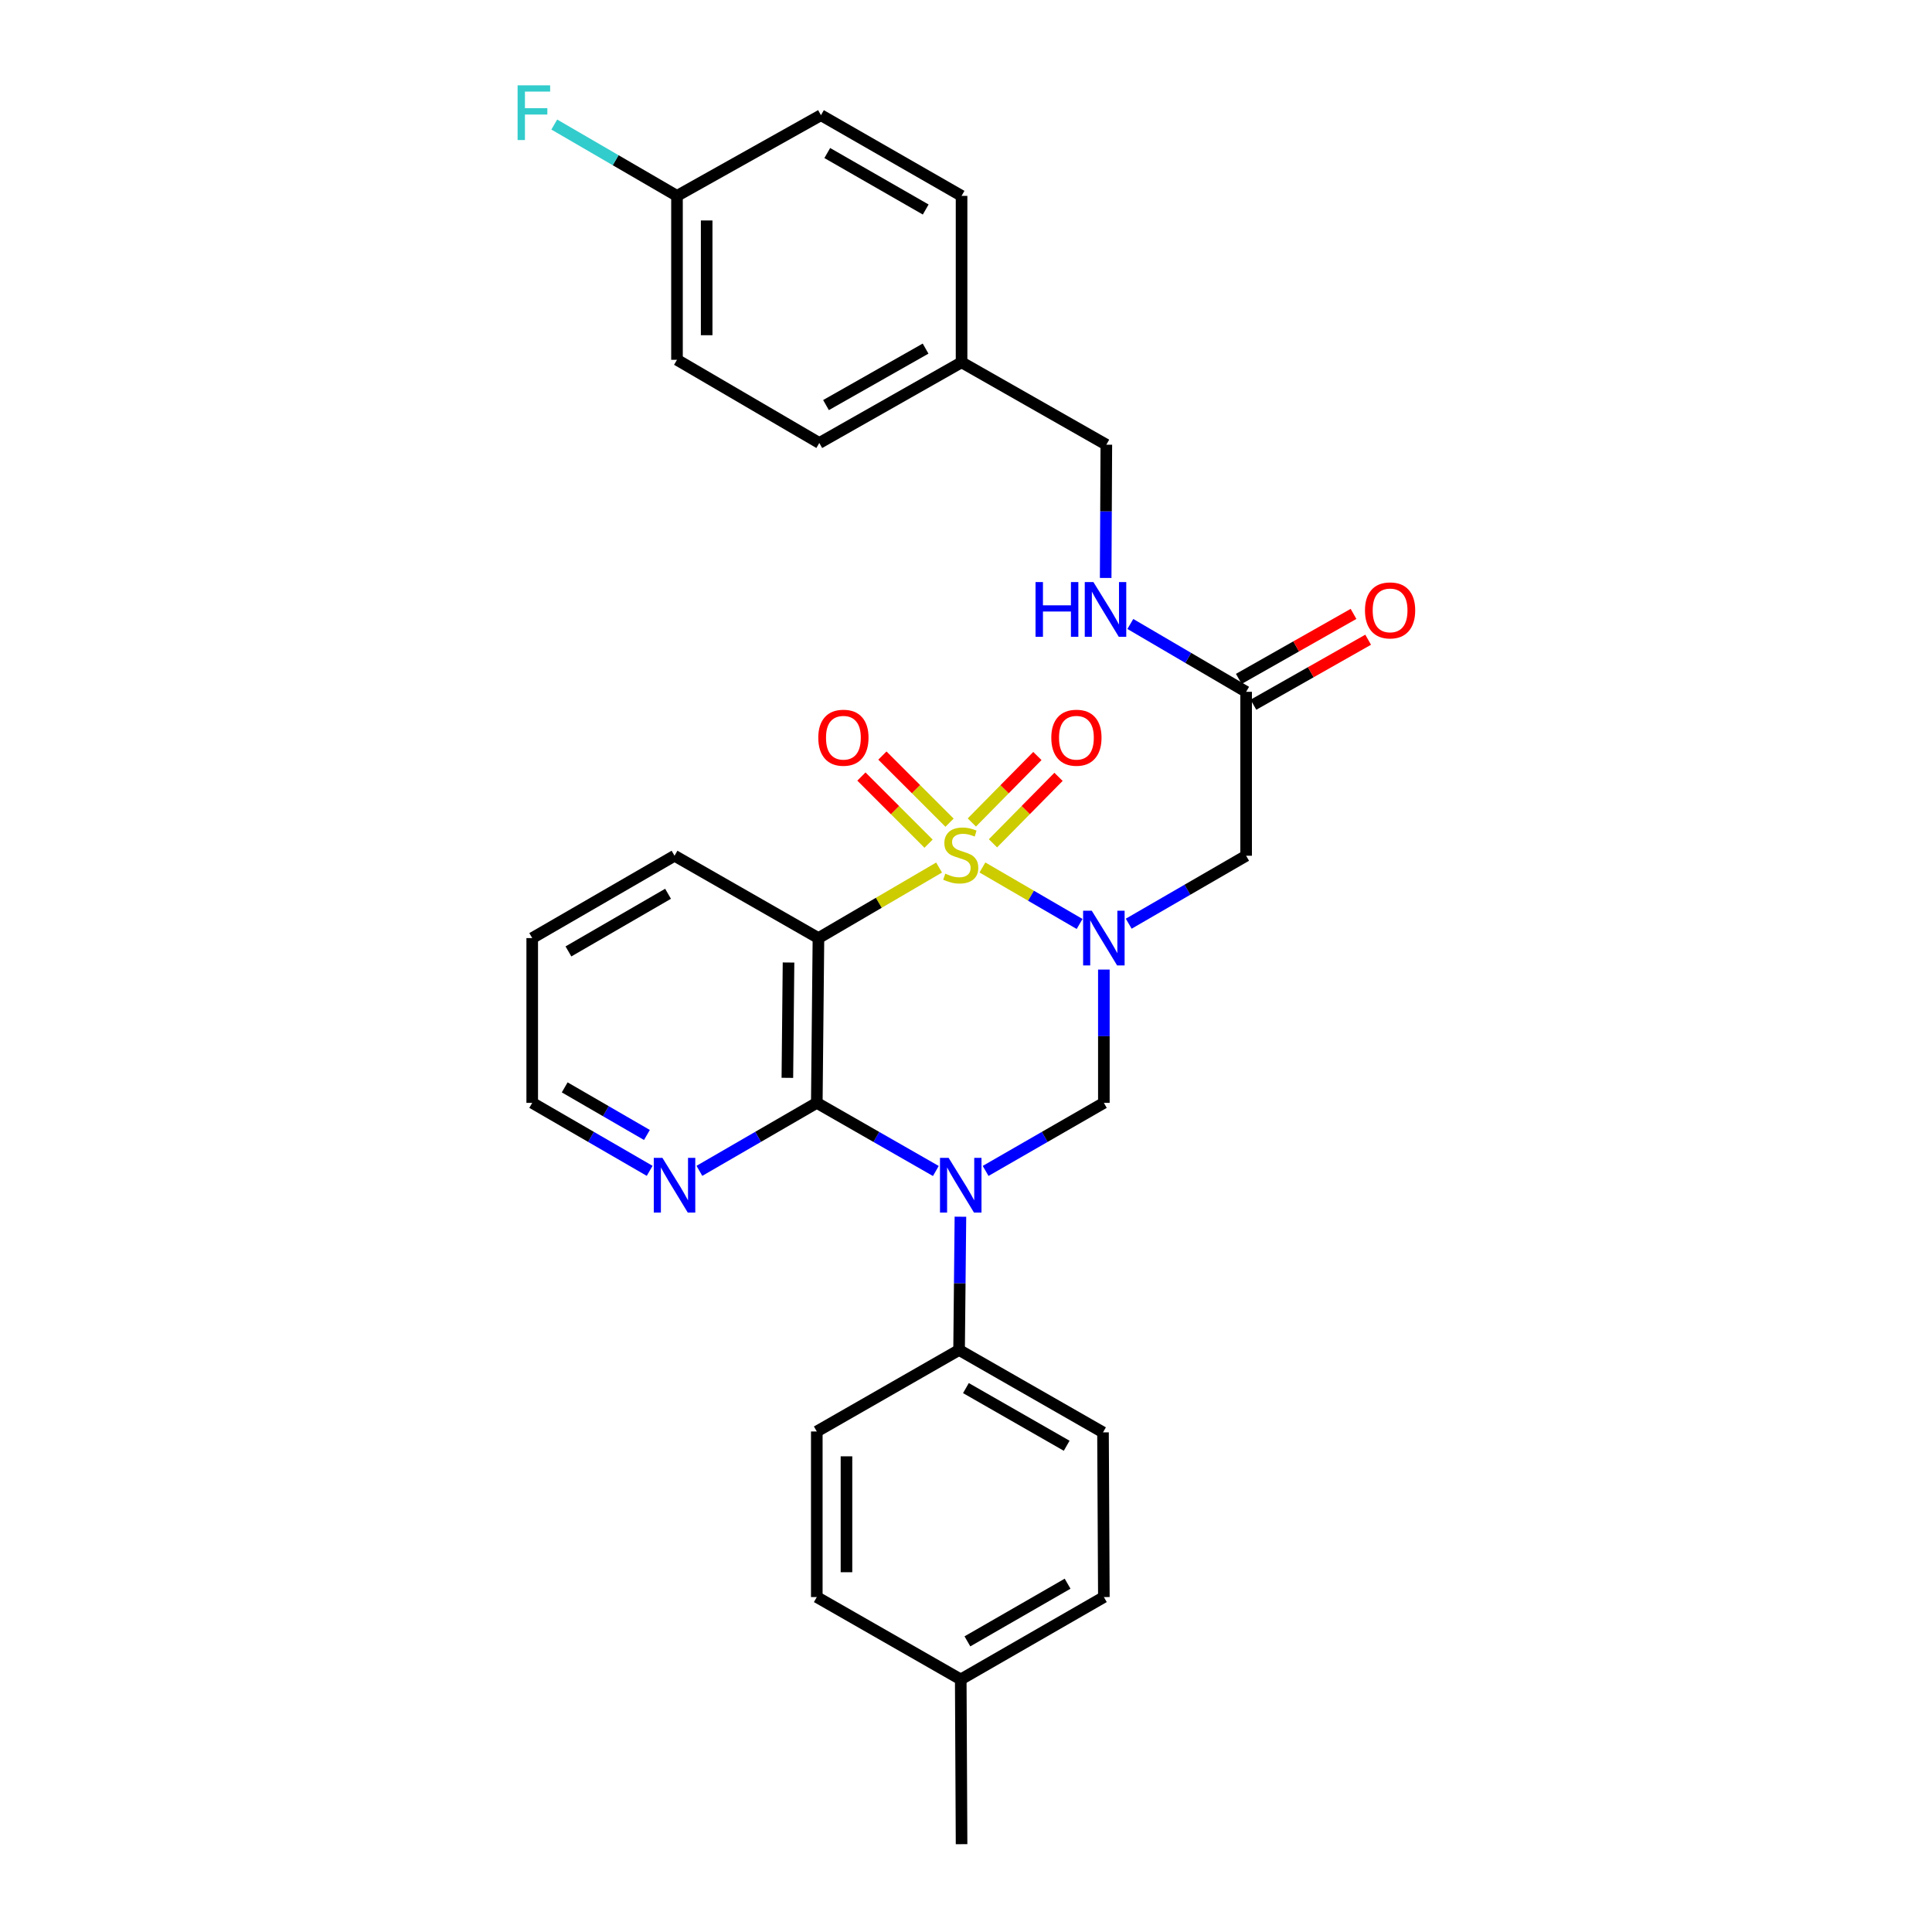 <?xml version='1.0' encoding='iso-8859-1'?>
<svg version='1.1' baseProfile='full'
              xmlns='http://www.w3.org/2000/svg'
                      xmlns:rdkit='http://www.rdkit.org/xml'
                      xmlns:xlink='http://www.w3.org/1999/xlink'
                  xml:space='preserve'
width='1000px' height='1000px' viewBox='0 0 1000 1000'>
<!-- END OF HEADER -->
<rect style='opacity:1.0;fill:#FFFFFF;stroke:none' width='1000' height='1000' x='0' y='0'> </rect>
<path class='bond-0' d='M 508.501,449.002 L 533.65,463.627' style='fill:none;fill-rule:evenodd;stroke:#CCCC00;stroke-width:6px;stroke-linecap:butt;stroke-linejoin:miter;stroke-opacity:1' />
<path class='bond-0' d='M 533.65,463.627 L 558.8,478.251' style='fill:none;fill-rule:evenodd;stroke:#0000FF;stroke-width:6px;stroke-linecap:butt;stroke-linejoin:miter;stroke-opacity:1' />
<path class='bond-2' d='M 486.065,449.035 L 454.846,467.294' style='fill:none;fill-rule:evenodd;stroke:#CCCC00;stroke-width:6px;stroke-linecap:butt;stroke-linejoin:miter;stroke-opacity:1' />
<path class='bond-2' d='M 454.846,467.294 L 423.626,485.554' style='fill:none;fill-rule:evenodd;stroke:#000000;stroke-width:6px;stroke-linecap:butt;stroke-linejoin:miter;stroke-opacity:1' />
<path class='bond-6' d='M 513.959,436.499 L 530.922,419.296' style='fill:none;fill-rule:evenodd;stroke:#CCCC00;stroke-width:6px;stroke-linecap:butt;stroke-linejoin:miter;stroke-opacity:1' />
<path class='bond-6' d='M 530.922,419.296 L 547.886,402.094' style='fill:none;fill-rule:evenodd;stroke:#FF0000;stroke-width:6px;stroke-linecap:butt;stroke-linejoin:miter;stroke-opacity:1' />
<path class='bond-6' d='M 503.022,425.714 L 519.985,408.511' style='fill:none;fill-rule:evenodd;stroke:#CCCC00;stroke-width:6px;stroke-linecap:butt;stroke-linejoin:miter;stroke-opacity:1' />
<path class='bond-6' d='M 519.985,408.511 L 536.948,391.309' style='fill:none;fill-rule:evenodd;stroke:#FF0000;stroke-width:6px;stroke-linecap:butt;stroke-linejoin:miter;stroke-opacity:1' />
<path class='bond-7' d='M 491.482,425.821 L 474.104,408.448' style='fill:none;fill-rule:evenodd;stroke:#CCCC00;stroke-width:6px;stroke-linecap:butt;stroke-linejoin:miter;stroke-opacity:1' />
<path class='bond-7' d='M 474.104,408.448 L 456.726,391.075' style='fill:none;fill-rule:evenodd;stroke:#FF0000;stroke-width:6px;stroke-linecap:butt;stroke-linejoin:miter;stroke-opacity:1' />
<path class='bond-7' d='M 480.622,436.684 L 463.244,419.311' style='fill:none;fill-rule:evenodd;stroke:#CCCC00;stroke-width:6px;stroke-linecap:butt;stroke-linejoin:miter;stroke-opacity:1' />
<path class='bond-7' d='M 463.244,419.311 L 445.866,401.938' style='fill:none;fill-rule:evenodd;stroke:#FF0000;stroke-width:6px;stroke-linecap:butt;stroke-linejoin:miter;stroke-opacity:1' />
<path class='bond-4' d='M 571.358,501.846 L 571.358,536.342' style='fill:none;fill-rule:evenodd;stroke:#0000FF;stroke-width:6px;stroke-linecap:butt;stroke-linejoin:miter;stroke-opacity:1' />
<path class='bond-4' d='M 571.358,536.342 L 571.358,570.837' style='fill:none;fill-rule:evenodd;stroke:#000000;stroke-width:6px;stroke-linecap:butt;stroke-linejoin:miter;stroke-opacity:1' />
<path class='bond-5' d='M 584.225,478.105 L 614.609,460.517' style='fill:none;fill-rule:evenodd;stroke:#0000FF;stroke-width:6px;stroke-linecap:butt;stroke-linejoin:miter;stroke-opacity:1' />
<path class='bond-5' d='M 614.609,460.517 L 644.993,442.929' style='fill:none;fill-rule:evenodd;stroke:#000000;stroke-width:6px;stroke-linecap:butt;stroke-linejoin:miter;stroke-opacity:1' />
<path class='bond-1' d='M 484.392,606.104 L 453.583,588.471' style='fill:none;fill-rule:evenodd;stroke:#0000FF;stroke-width:6px;stroke-linecap:butt;stroke-linejoin:miter;stroke-opacity:1' />
<path class='bond-1' d='M 453.583,588.471 L 422.773,570.837' style='fill:none;fill-rule:evenodd;stroke:#000000;stroke-width:6px;stroke-linecap:butt;stroke-linejoin:miter;stroke-opacity:1' />
<path class='bond-8' d='M 497.114,629.771 L 496.765,664.258' style='fill:none;fill-rule:evenodd;stroke:#0000FF;stroke-width:6px;stroke-linecap:butt;stroke-linejoin:miter;stroke-opacity:1' />
<path class='bond-8' d='M 496.765,664.258 L 496.417,698.746' style='fill:none;fill-rule:evenodd;stroke:#000000;stroke-width:6px;stroke-linecap:butt;stroke-linejoin:miter;stroke-opacity:1' />
<path class='bond-30' d='M 510.155,606.067 L 540.757,588.452' style='fill:none;fill-rule:evenodd;stroke:#0000FF;stroke-width:6px;stroke-linecap:butt;stroke-linejoin:miter;stroke-opacity:1' />
<path class='bond-30' d='M 540.757,588.452 L 571.358,570.837' style='fill:none;fill-rule:evenodd;stroke:#000000;stroke-width:6px;stroke-linecap:butt;stroke-linejoin:miter;stroke-opacity:1' />
<path class='bond-3' d='M 423.626,485.554 L 422.773,570.837' style='fill:none;fill-rule:evenodd;stroke:#000000;stroke-width:6px;stroke-linecap:butt;stroke-linejoin:miter;stroke-opacity:1' />
<path class='bond-3' d='M 408.139,498.193 L 407.541,557.891' style='fill:none;fill-rule:evenodd;stroke:#000000;stroke-width:6px;stroke-linecap:butt;stroke-linejoin:miter;stroke-opacity:1' />
<path class='bond-15' d='M 423.626,485.554 L 349.137,442.929' style='fill:none;fill-rule:evenodd;stroke:#000000;stroke-width:6px;stroke-linecap:butt;stroke-linejoin:miter;stroke-opacity:1' />
<path class='bond-10' d='M 422.773,570.837 L 392.389,588.433' style='fill:none;fill-rule:evenodd;stroke:#000000;stroke-width:6px;stroke-linecap:butt;stroke-linejoin:miter;stroke-opacity:1' />
<path class='bond-10' d='M 392.389,588.433 L 362.005,606.028' style='fill:none;fill-rule:evenodd;stroke:#0000FF;stroke-width:6px;stroke-linecap:butt;stroke-linejoin:miter;stroke-opacity:1' />
<path class='bond-9' d='M 644.993,442.929 L 644.993,358.08' style='fill:none;fill-rule:evenodd;stroke:#000000;stroke-width:6px;stroke-linecap:butt;stroke-linejoin:miter;stroke-opacity:1' />
<path class='bond-13' d='M 496.417,698.746 L 570.914,741.388' style='fill:none;fill-rule:evenodd;stroke:#000000;stroke-width:6px;stroke-linecap:butt;stroke-linejoin:miter;stroke-opacity:1' />
<path class='bond-13' d='M 499.961,718.473 L 552.109,748.322' style='fill:none;fill-rule:evenodd;stroke:#000000;stroke-width:6px;stroke-linecap:butt;stroke-linejoin:miter;stroke-opacity:1' />
<path class='bond-14' d='M 496.417,698.746 L 422.773,740.935' style='fill:none;fill-rule:evenodd;stroke:#000000;stroke-width:6px;stroke-linecap:butt;stroke-linejoin:miter;stroke-opacity:1' />
<path class='bond-11' d='M 644.993,358.08 L 615.027,340.524' style='fill:none;fill-rule:evenodd;stroke:#000000;stroke-width:6px;stroke-linecap:butt;stroke-linejoin:miter;stroke-opacity:1' />
<path class='bond-11' d='M 615.027,340.524 L 585.06,322.967' style='fill:none;fill-rule:evenodd;stroke:#0000FF;stroke-width:6px;stroke-linecap:butt;stroke-linejoin:miter;stroke-opacity:1' />
<path class='bond-12' d='M 648.78,364.762 L 678.466,347.94' style='fill:none;fill-rule:evenodd;stroke:#000000;stroke-width:6px;stroke-linecap:butt;stroke-linejoin:miter;stroke-opacity:1' />
<path class='bond-12' d='M 678.466,347.94 L 708.153,331.118' style='fill:none;fill-rule:evenodd;stroke:#FF0000;stroke-width:6px;stroke-linecap:butt;stroke-linejoin:miter;stroke-opacity:1' />
<path class='bond-12' d='M 641.207,351.399 L 670.894,334.577' style='fill:none;fill-rule:evenodd;stroke:#000000;stroke-width:6px;stroke-linecap:butt;stroke-linejoin:miter;stroke-opacity:1' />
<path class='bond-12' d='M 670.894,334.577 L 700.58,317.755' style='fill:none;fill-rule:evenodd;stroke:#FF0000;stroke-width:6px;stroke-linecap:butt;stroke-linejoin:miter;stroke-opacity:1' />
<path class='bond-31' d='M 336.269,606.03 L 305.873,588.434' style='fill:none;fill-rule:evenodd;stroke:#0000FF;stroke-width:6px;stroke-linecap:butt;stroke-linejoin:miter;stroke-opacity:1' />
<path class='bond-31' d='M 305.873,588.434 L 275.476,570.837' style='fill:none;fill-rule:evenodd;stroke:#000000;stroke-width:6px;stroke-linecap:butt;stroke-linejoin:miter;stroke-opacity:1' />
<path class='bond-31' d='M 334.846,587.458 L 313.568,575.14' style='fill:none;fill-rule:evenodd;stroke:#0000FF;stroke-width:6px;stroke-linecap:butt;stroke-linejoin:miter;stroke-opacity:1' />
<path class='bond-31' d='M 313.568,575.14 L 292.291,562.823' style='fill:none;fill-rule:evenodd;stroke:#000000;stroke-width:6px;stroke-linecap:butt;stroke-linejoin:miter;stroke-opacity:1' />
<path class='bond-16' d='M 572.293,299.147 L 572.465,264.659' style='fill:none;fill-rule:evenodd;stroke:#0000FF;stroke-width:6px;stroke-linecap:butt;stroke-linejoin:miter;stroke-opacity:1' />
<path class='bond-16' d='M 572.465,264.659 L 572.638,230.172' style='fill:none;fill-rule:evenodd;stroke:#000000;stroke-width:6px;stroke-linecap:butt;stroke-linejoin:miter;stroke-opacity:1' />
<path class='bond-19' d='M 570.914,741.388 L 571.358,826.637' style='fill:none;fill-rule:evenodd;stroke:#000000;stroke-width:6px;stroke-linecap:butt;stroke-linejoin:miter;stroke-opacity:1' />
<path class='bond-20' d='M 422.773,740.935 L 422.773,826.637' style='fill:none;fill-rule:evenodd;stroke:#000000;stroke-width:6px;stroke-linecap:butt;stroke-linejoin:miter;stroke-opacity:1' />
<path class='bond-20' d='M 438.133,753.791 L 438.133,813.782' style='fill:none;fill-rule:evenodd;stroke:#000000;stroke-width:6px;stroke-linecap:butt;stroke-linejoin:miter;stroke-opacity:1' />
<path class='bond-29' d='M 349.137,442.929 L 275.476,485.554' style='fill:none;fill-rule:evenodd;stroke:#000000;stroke-width:6px;stroke-linecap:butt;stroke-linejoin:miter;stroke-opacity:1' />
<path class='bond-29' d='M 345.781,462.617 L 294.219,492.455' style='fill:none;fill-rule:evenodd;stroke:#000000;stroke-width:6px;stroke-linecap:butt;stroke-linejoin:miter;stroke-opacity:1' />
<path class='bond-18' d='M 572.638,230.172 L 497.705,187.53' style='fill:none;fill-rule:evenodd;stroke:#000000;stroke-width:6px;stroke-linecap:butt;stroke-linejoin:miter;stroke-opacity:1' />
<path class='bond-17' d='M 350.409,101.385 L 350.409,186.233' style='fill:none;fill-rule:evenodd;stroke:#000000;stroke-width:6px;stroke-linecap:butt;stroke-linejoin:miter;stroke-opacity:1' />
<path class='bond-17' d='M 365.769,114.112 L 365.769,173.506' style='fill:none;fill-rule:evenodd;stroke:#000000;stroke-width:6px;stroke-linecap:butt;stroke-linejoin:miter;stroke-opacity:1' />
<path class='bond-22' d='M 350.409,101.385 L 318.65,82.924' style='fill:none;fill-rule:evenodd;stroke:#000000;stroke-width:6px;stroke-linecap:butt;stroke-linejoin:miter;stroke-opacity:1' />
<path class='bond-22' d='M 318.65,82.924 L 286.892,64.464' style='fill:none;fill-rule:evenodd;stroke:#33CCCC;stroke-width:6px;stroke-linecap:butt;stroke-linejoin:miter;stroke-opacity:1' />
<path class='bond-33' d='M 350.409,101.385 L 424.923,59.622' style='fill:none;fill-rule:evenodd;stroke:#000000;stroke-width:6px;stroke-linecap:butt;stroke-linejoin:miter;stroke-opacity:1' />
<path class='bond-25' d='M 497.705,187.53 L 497.705,101.385' style='fill:none;fill-rule:evenodd;stroke:#000000;stroke-width:6px;stroke-linecap:butt;stroke-linejoin:miter;stroke-opacity:1' />
<path class='bond-26' d='M 497.705,187.53 L 424.07,229.293' style='fill:none;fill-rule:evenodd;stroke:#000000;stroke-width:6px;stroke-linecap:butt;stroke-linejoin:miter;stroke-opacity:1' />
<path class='bond-26' d='M 479.082,180.434 L 427.537,209.668' style='fill:none;fill-rule:evenodd;stroke:#000000;stroke-width:6px;stroke-linecap:butt;stroke-linejoin:miter;stroke-opacity:1' />
<path class='bond-32' d='M 571.358,826.637 L 497.279,869.27' style='fill:none;fill-rule:evenodd;stroke:#000000;stroke-width:6px;stroke-linecap:butt;stroke-linejoin:miter;stroke-opacity:1' />
<path class='bond-32' d='M 552.584,819.719 L 500.729,849.562' style='fill:none;fill-rule:evenodd;stroke:#000000;stroke-width:6px;stroke-linecap:butt;stroke-linejoin:miter;stroke-opacity:1' />
<path class='bond-21' d='M 422.773,826.637 L 497.279,869.27' style='fill:none;fill-rule:evenodd;stroke:#000000;stroke-width:6px;stroke-linecap:butt;stroke-linejoin:miter;stroke-opacity:1' />
<path class='bond-28' d='M 497.279,869.27 L 497.705,954.545' style='fill:none;fill-rule:evenodd;stroke:#000000;stroke-width:6px;stroke-linecap:butt;stroke-linejoin:miter;stroke-opacity:1' />
<path class='bond-23' d='M 424.923,59.622 L 497.705,101.385' style='fill:none;fill-rule:evenodd;stroke:#000000;stroke-width:6px;stroke-linecap:butt;stroke-linejoin:miter;stroke-opacity:1' />
<path class='bond-23' d='M 428.196,79.209 L 479.143,108.443' style='fill:none;fill-rule:evenodd;stroke:#000000;stroke-width:6px;stroke-linecap:butt;stroke-linejoin:miter;stroke-opacity:1' />
<path class='bond-24' d='M 350.409,186.233 L 424.07,229.293' style='fill:none;fill-rule:evenodd;stroke:#000000;stroke-width:6px;stroke-linecap:butt;stroke-linejoin:miter;stroke-opacity:1' />
<path class='bond-27' d='M 275.476,570.837 L 275.476,485.554' style='fill:none;fill-rule:evenodd;stroke:#000000;stroke-width:6px;stroke-linecap:butt;stroke-linejoin:miter;stroke-opacity:1' />
<path  class='atom-0' d='M 489.279 452.197
Q 489.599 452.317, 490.919 452.877
Q 492.239 453.437, 493.679 453.797
Q 495.159 454.117, 496.599 454.117
Q 499.279 454.117, 500.839 452.837
Q 502.399 451.517, 502.399 449.237
Q 502.399 447.677, 501.599 446.717
Q 500.839 445.757, 499.639 445.237
Q 498.439 444.717, 496.439 444.117
Q 493.919 443.357, 492.399 442.637
Q 490.919 441.917, 489.839 440.397
Q 488.799 438.877, 488.799 436.317
Q 488.799 432.757, 491.199 430.557
Q 493.639 428.357, 498.439 428.357
Q 501.719 428.357, 505.439 429.917
L 504.519 432.997
Q 501.119 431.597, 498.559 431.597
Q 495.799 431.597, 494.279 432.757
Q 492.759 433.877, 492.799 435.837
Q 492.799 437.357, 493.559 438.277
Q 494.359 439.197, 495.479 439.717
Q 496.639 440.237, 498.559 440.837
Q 501.119 441.637, 502.639 442.437
Q 504.159 443.237, 505.239 444.877
Q 506.359 446.477, 506.359 449.237
Q 506.359 453.157, 503.719 455.277
Q 501.119 457.357, 496.759 457.357
Q 494.239 457.357, 492.319 456.797
Q 490.439 456.277, 488.199 455.357
L 489.279 452.197
' fill='#CCCC00'/>
<path  class='atom-1' d='M 565.098 471.394
L 574.378 486.394
Q 575.298 487.874, 576.778 490.554
Q 578.258 493.234, 578.338 493.394
L 578.338 471.394
L 582.098 471.394
L 582.098 499.714
L 578.218 499.714
L 568.258 483.314
Q 567.098 481.394, 565.858 479.194
Q 564.658 476.994, 564.298 476.314
L 564.298 499.714
L 560.618 499.714
L 560.618 471.394
L 565.098 471.394
' fill='#0000FF'/>
<path  class='atom-2' d='M 491.019 599.319
L 500.299 614.319
Q 501.219 615.799, 502.699 618.479
Q 504.179 621.159, 504.259 621.319
L 504.259 599.319
L 508.019 599.319
L 508.019 627.639
L 504.139 627.639
L 494.179 611.239
Q 493.019 609.319, 491.779 607.119
Q 490.579 604.919, 490.219 604.239
L 490.219 627.639
L 486.539 627.639
L 486.539 599.319
L 491.019 599.319
' fill='#0000FF'/>
<path  class='atom-7' d='M 544.15 381.841
Q 544.15 375.041, 547.51 371.241
Q 550.87 367.441, 557.15 367.441
Q 563.43 367.441, 566.79 371.241
Q 570.15 375.041, 570.15 381.841
Q 570.15 388.721, 566.75 392.641
Q 563.35 396.521, 557.15 396.521
Q 550.91 396.521, 547.51 392.641
Q 544.15 388.761, 544.15 381.841
M 557.15 393.321
Q 561.47 393.321, 563.79 390.441
Q 566.15 387.521, 566.15 381.841
Q 566.15 376.281, 563.79 373.481
Q 561.47 370.641, 557.15 370.641
Q 552.83 370.641, 550.47 373.441
Q 548.15 376.241, 548.15 381.841
Q 548.15 387.561, 550.47 390.441
Q 552.83 393.321, 557.15 393.321
' fill='#FF0000'/>
<path  class='atom-8' d='M 423.546 381.841
Q 423.546 375.041, 426.906 371.241
Q 430.266 367.441, 436.546 367.441
Q 442.826 367.441, 446.186 371.241
Q 449.546 375.041, 449.546 381.841
Q 449.546 388.721, 446.146 392.641
Q 442.746 396.521, 436.546 396.521
Q 430.306 396.521, 426.906 392.641
Q 423.546 388.761, 423.546 381.841
M 436.546 393.321
Q 440.866 393.321, 443.186 390.441
Q 445.546 387.521, 445.546 381.841
Q 445.546 376.281, 443.186 373.481
Q 440.866 370.641, 436.546 370.641
Q 432.226 370.641, 429.866 373.441
Q 427.546 376.241, 427.546 381.841
Q 427.546 387.561, 429.866 390.441
Q 432.226 393.321, 436.546 393.321
' fill='#FF0000'/>
<path  class='atom-11' d='M 342.877 599.319
L 352.157 614.319
Q 353.077 615.799, 354.557 618.479
Q 356.037 621.159, 356.117 621.319
L 356.117 599.319
L 359.877 599.319
L 359.877 627.639
L 355.997 627.639
L 346.037 611.239
Q 344.877 609.319, 343.637 607.119
Q 342.437 604.919, 342.077 604.239
L 342.077 627.639
L 338.397 627.639
L 338.397 599.319
L 342.877 599.319
' fill='#0000FF'/>
<path  class='atom-12' d='M 535.991 301.279
L 539.831 301.279
L 539.831 313.319
L 554.311 313.319
L 554.311 301.279
L 558.151 301.279
L 558.151 329.599
L 554.311 329.599
L 554.311 316.519
L 539.831 316.519
L 539.831 329.599
L 535.991 329.599
L 535.991 301.279
' fill='#0000FF'/>
<path  class='atom-12' d='M 565.951 301.279
L 575.231 316.279
Q 576.151 317.759, 577.631 320.439
Q 579.111 323.119, 579.191 323.279
L 579.191 301.279
L 582.951 301.279
L 582.951 329.599
L 579.071 329.599
L 569.111 313.199
Q 567.951 311.279, 566.711 309.079
Q 565.511 306.879, 565.151 306.199
L 565.151 329.599
L 561.471 329.599
L 561.471 301.279
L 565.951 301.279
' fill='#0000FF'/>
<path  class='atom-13' d='M 706.508 315.937
Q 706.508 309.137, 709.868 305.337
Q 713.228 301.537, 719.508 301.537
Q 725.788 301.537, 729.148 305.337
Q 732.508 309.137, 732.508 315.937
Q 732.508 322.817, 729.108 326.737
Q 725.708 330.617, 719.508 330.617
Q 713.268 330.617, 709.868 326.737
Q 706.508 322.857, 706.508 315.937
M 719.508 327.417
Q 723.828 327.417, 726.148 324.537
Q 728.508 321.617, 728.508 315.937
Q 728.508 310.377, 726.148 307.577
Q 723.828 304.737, 719.508 304.737
Q 715.188 304.737, 712.828 307.537
Q 710.508 310.337, 710.508 315.937
Q 710.508 321.657, 712.828 324.537
Q 715.188 327.417, 719.508 327.417
' fill='#FF0000'/>
<path  class='atom-23' d='M 267.91 44.165
L 284.75 44.165
L 284.75 47.405
L 271.71 47.405
L 271.71 56.005
L 283.31 56.005
L 283.31 59.285
L 271.71 59.285
L 271.71 72.485
L 267.91 72.485
L 267.91 44.165
' fill='#33CCCC'/>
</svg>
